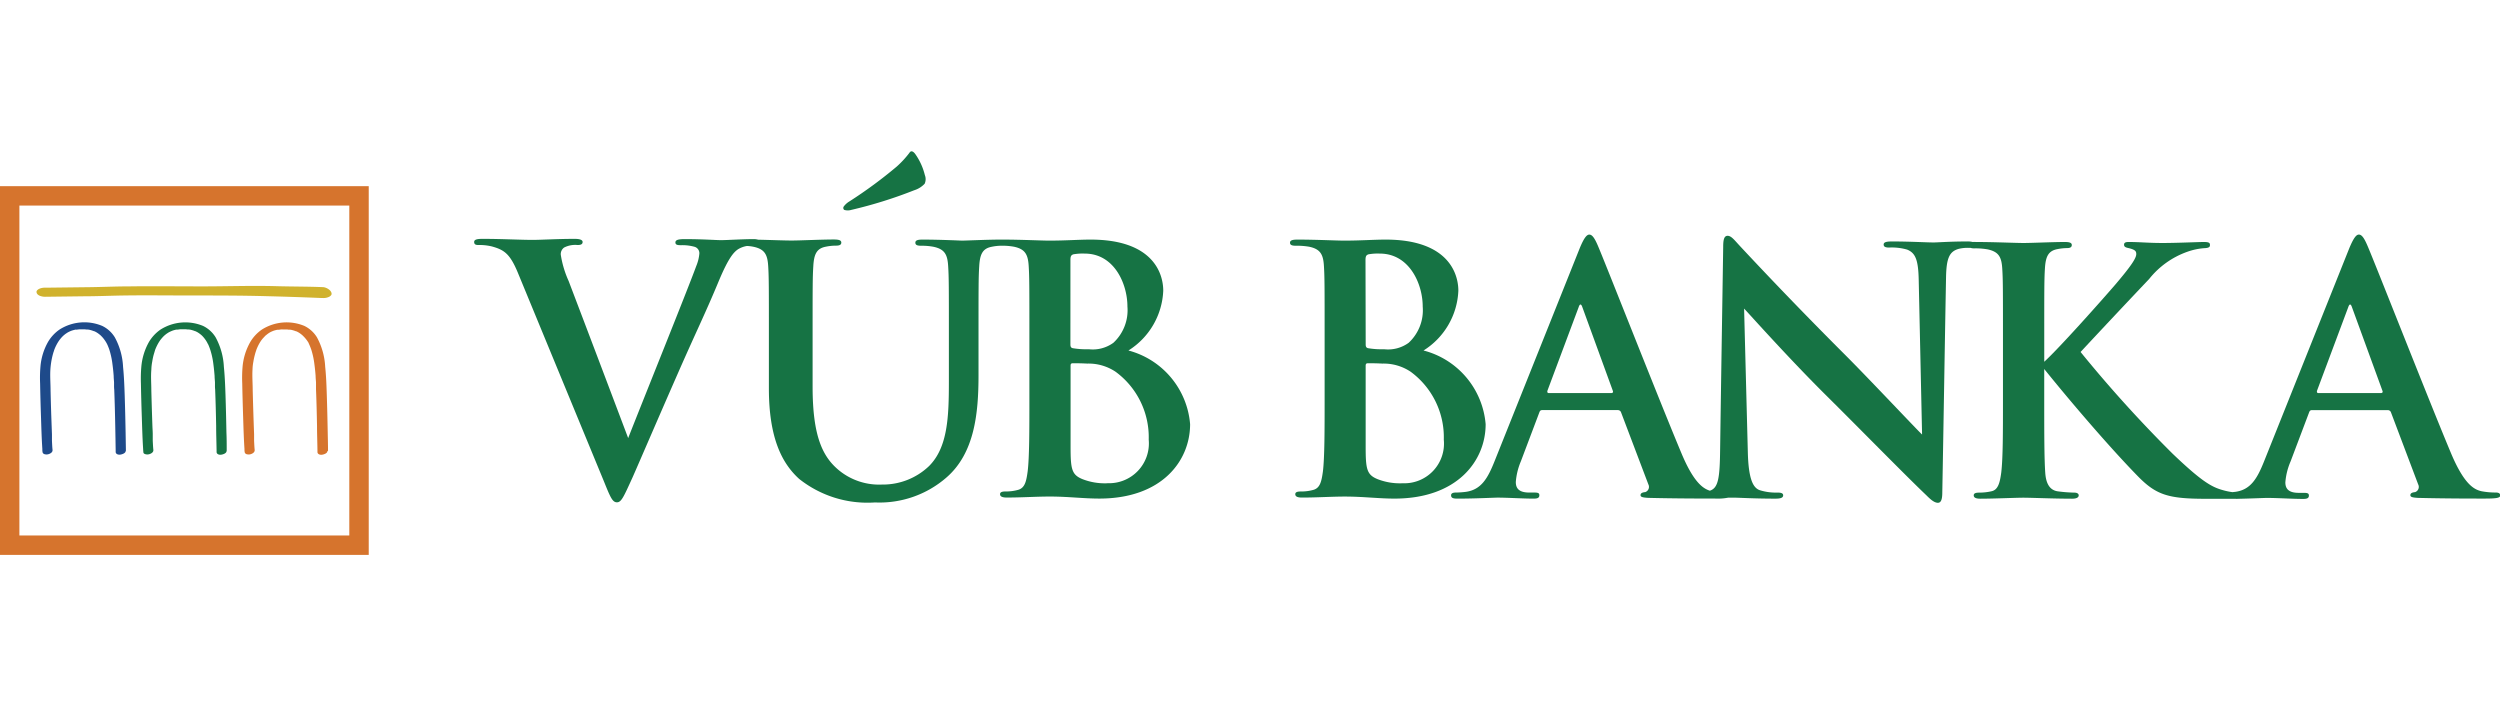 <svg xmlns="http://www.w3.org/2000/svg" viewBox="0 -6 99.117 28"><defs><style>.a{fill:#167344}.d{fill:#d6742d}</style></defs><path class="a" d="M33.478 2.323a.463.463 0 00.267 0 17.592 17.592 0 002.5-.78.951.951 0 00.415-.259.441.441 0 00.007-.344 2.458 2.458 0 00-.379-.832c-.116-.156-.192-.115-.231-.051a3.808 3.808 0 01-.5.543 17.808 17.808 0 01-1.885 1.388.767.767 0 00-.221.2.1.1 0 00.023.136zm11.261 5.573a2.942 2.942 0 001.38-2.368c0-.716-.432-2.029-2.881-2.029-.46 0-.988.041-1.651.041-.267 0-1.124-.041-1.841-.041h-.068c-.533 0-1.383.041-1.544.041-.015 0-.868-.041-1.559-.041-.189 0-.284.028-.284.123s.081.121.231.121a2.533 2.533 0 01.487.041c.448.095.556.311.583.772.028.433.028.812.028 2.871V9.12c0 1.395-.041 2.615-.787 3.359a2.649 2.649 0 01-1.867.732 2.509 2.509 0 01-1.692-.555c-.667-.543-1.057-1.369-1.057-3.333v-1.9c0-2.059 0-2.437.028-2.871.027-.475.133-.705.5-.772a1.975 1.975 0 01.393-.041c.133 0 .217-.027.217-.121s-.1-.123-.3-.123c-.488 0-1.341.041-1.665.041-.289 0-.8-.021-1.333-.033a.676.676 0 00-.2-.023c-.4 0-1.044.041-1.275.041-.177 0-.747-.041-1.424-.041-.259 0-.38.028-.38.133s.108.108.231.108a1.793 1.793 0 01.543.068.267.267 0 01.176.257 1.664 1.664 0 01-.123.5c-.325.895-2.116 5.333-2.7 6.823a2249.16 2249.16 0 00-2.36-6.227 4.008 4.008 0 01-.312-1.044.32.32 0 01.133-.284.967.967 0 01.533-.1c.123 0 .2-.027.2-.121s-.149-.123-.312-.123c-.679 0-1.333.041-1.668.041-.475 0-1.248-.041-1.967-.041-.2 0-.353.013-.353.123 0 .081.041.121.163.121a2.087 2.087 0 01.533.055c.488.133.719.285 1.031 1.031l3.419 8.288c.257.637.339.827.515.827s.267-.216.624-1c.3-.679.933-2.157 1.8-4.133.732-1.668 1.1-2.4 1.628-3.676.367-.868.569-1.1.745-1.221a.96.96 0 01.36-.133 1.632 1.632 0 01.257.032c.447.095.555.311.583.772.027.433.027.812.027 2.871v1.971c0 1.964.515 2.967 1.2 3.589a4.352 4.352 0 003.007.933 4.037 4.037 0 002.817-.975c1.139-.975 1.287-2.573 1.287-4.077V7.426c0-2.059 0-2.437.028-2.871.027-.475.133-.705.5-.772a1.952 1.952 0 01.392-.041 2.567 2.567 0 01.487.04c.447.095.556.312.583.772.027.433.027.812.027 2.868v2.381c0 1.245 0 2.315-.068 2.883-.053.392-.108.649-.365.731a1.764 1.764 0 01-.513.068c-.163 0-.217.04-.217.108 0 .095.095.133.267.133.609 0 1.164-.04 1.705-.04.717 0 1.333.081 1.963.081 2.487 0 3.6-1.5 3.6-2.949a3.3 3.3 0 00-2.445-2.922zm-2.3-3.585c0-.149.027-.2.121-.229a2.124 2.124 0 01.447-.028c1.164 0 1.692 1.191 1.692 2.1a1.76 1.76 0 01-.555 1.435 1.387 1.387 0 01-.975.257 3.212 3.212 0 01-.636-.041c-.055-.013-.095-.04-.095-.148zm1.467 8.849a2.432 2.432 0 01-.988-.163c-.433-.176-.473-.4-.473-1.3v-3.2c0-.068.027-.095.081-.095.2 0 .339 0 .581.013a1.925 1.925 0 011.124.325 3.221 3.221 0 011.312 2.692 1.579 1.579 0 01-1.643 1.725zm14.995-2.341a3.3 3.3 0 00-2.463-2.923 2.94 2.94 0 001.381-2.368c0-.716-.433-2.029-2.883-2.029-.46 0-.988.041-1.651.041-.267 0-1.123-.041-1.84-.041-.2 0-.3.028-.3.123s.081.121.231.121a2.826 2.826 0 01.533.04c.447.095.555.312.581.772.027.433.027.812.027 2.868v2.381c0 1.245 0 2.315-.067 2.883-.055.392-.108.649-.365.731a1.781 1.781 0 01-.515.068c-.163 0-.216.04-.216.108 0 .095.095.133.267.133.608 0 1.163-.04 1.7-.04.717 0 1.34.081 1.963.081 2.495.002 3.617-1.501 3.617-2.949zm-4.763-6.508c0-.149.028-.2.123-.229a2.1 2.1 0 01.445-.028c1.165 0 1.7 1.191 1.7 2.1a1.759 1.759 0 01-.555 1.435 1.387 1.387 0 01-.975.257 3.221 3.221 0 01-.636-.041c-.053-.013-.095-.04-.095-.148zm1.467 8.849a2.432 2.432 0 01-.988-.163c-.432-.176-.473-.4-.473-1.3v-3.2c0-.068.028-.095.081-.095.2 0 .339 0 .581.013a1.922 1.922 0 011.124.325 3.221 3.221 0 011.312 2.692 1.573 1.573 0 01-1.642 1.727z"/><path class="a" d="M98.94 13.527a2.986 2.986 0 01-.565-.053c-.281-.068-.667-.256-1.184-1.467-.861-2.045-3.013-7.536-3.333-8.276-.133-.309-.228-.431-.336-.431s-.215.148-.377.533l-3.381 8.456c-.267.667-.524 1.129-1.144 1.211l-.113.012a2.532 2.532 0 01-.379-.08c-.431-.12-.821-.323-2-1.453a51.2 51.2 0 01-3.64-4.024 445.53 445.53 0 012.72-2.895 3.37 3.37 0 011.507-1.076 2.533 2.533 0 01.727-.148c.163-.013.176-.068.176-.121 0-.081-.028-.121-.243-.121s-1.067.04-1.629.04c-.592 0-.888-.04-1.359-.04-.133 0-.175.04-.175.108s.04.107.175.133c.283.067.309.133.309.241 0 .163-.216.485-.835 1.212-.605.7-2.207 2.5-2.813 3.055v-.845c0-2.047 0-2.424.027-2.855.028-.471.133-.7.5-.767a2.022 2.022 0 01.377-.04c.107 0 .188-.028.188-.121s-.095-.121-.283-.121c-.457 0-1.305.04-1.629.04s-1.171-.04-1.884-.04a1.287 1.287 0 00-.133 0 .836.836 0 00-.227-.021c-.667 0-1.172.04-1.321.04-.283 0-.933-.04-1.631-.04-.2 0-.351.013-.351.121 0 .081.055.121.216.121a2.188 2.188 0 01.715.081c.323.133.444.391.459 1.212l.133 6.12c-.229-.216-2.116-2.224-3.033-3.141a170.861 170.861 0 01-4.177-4.321c-.228-.243-.349-.417-.5-.417s-.175.189-.175.459c-.027 1.792-.081 5.121-.121 7.979-.013 1.16-.067 1.555-.407 1.668-.275-.087-.641-.337-1.111-1.447-.861-2.045-3.015-7.536-3.333-8.276-.133-.309-.228-.431-.336-.431s-.216.148-.377.533l-3.381 8.456c-.267.667-.524 1.129-1.144 1.211a3.572 3.572 0 01-.389.027c-.108 0-.189.027-.189.108 0 .108.081.133.256.133.7 0 1.44-.04 1.588-.04.417 0 1 .04 1.427.04.148 0 .228-.027.228-.133 0-.081-.04-.108-.2-.108h-.2c-.417 0-.533-.175-.533-.417a2.6 2.6 0 01.2-.82l.727-1.925c.027-.08.055-.107.121-.107h2.993a.133.133 0 01.133.093l1.08 2.849a.219.219 0 01-.121.309c-.133.013-.188.053-.188.121s.067.095.309.108c1.076.027 2.153.027 2.637.027a2.184 2.184 0 00.533-.036h.195c.256 0 .8.04 1.672.04.188 0 .309-.027.309-.133 0-.081-.081-.108-.229-.108a2.124 2.124 0 01-.7-.095c-.267-.093-.445-.444-.472-1.5l-.148-5.7c.243.256 1.779 1.981 3.248 3.437 1.4 1.388 3.127 3.155 3.976 3.963.148.148.309.3.459.3.121 0 .175-.121.175-.417.053-2.844.095-5.661.148-8.505.013-.755.121-1.037.5-1.145a1.49 1.49 0 01.4-.04.577.577 0 00.071 0 .484.484 0 00.155.02 2.779 2.779 0 01.524.04c.444.095.552.309.579.767.028.431.028.808.028 2.855V9.87c0 1.239 0 2.3-.068 2.867-.053.391-.121.687-.391.741a2.207 2.207 0 01-.484.053c-.161 0-.216.04-.216.108 0 .095.095.133.267.133.533 0 1.387-.04 1.7-.04.337 0 1.185.04 1.939.04.148 0 .256-.04.256-.133 0-.068-.068-.108-.175-.108a5.711 5.711 0 01-.667-.053c-.336-.055-.457-.351-.484-.727-.041-.58-.041-1.643-.041-2.881V8.63c1.117 1.387 2.639 3.151 3.675 4.213.753.781 1.225.933 2.747.933h1.157a.859.859 0 00.108 0c.545-.011 1.033-.035 1.151-.035.417 0 1 .04 1.427.04.148 0 .228-.027.228-.133 0-.081-.04-.108-.2-.108h-.2c-.417 0-.533-.175-.533-.417a2.6 2.6 0 01.208-.831l.727-1.925c.028-.08.055-.107.121-.107h3a.133.133 0 01.133.093l1.076 2.849a.219.219 0 01-.121.309c-.133.013-.188.053-.188.121s.068.095.309.108c1.077.027 2.153.027 2.637.027s.62-.027.62-.133c-.013-.084-.081-.107-.189-.107zM63.88 9.584h-2.476c-.053 0-.068-.04-.053-.095l1.237-3.309c.053-.163.108-.121.148 0l1.211 3.323c.014.041 0 .081-.067.081zm30.512 0h-2.476c-.053 0-.067-.04-.053-.095L93.1 6.18c.055-.163.108-.121.148 0l1.212 3.323c.014.041 0 .081-.068.081z"/><path d="M12.815 5.385c-.616-.027-1.243-.021-1.859-.039-1.008-.028-2.009.011-3.017.008-.933 0-1.867-.012-2.792 0-.517 0-1.035.023-1.552.031l-1.773.021h-.033a.533.533 0 00-.241.048c-.041.021-.107.068-.1.124.008.143.225.189.335.188l1.539-.019c.533 0 1.077-.025 1.616-.032.873-.012 1.748 0 2.621 0 1.012 0 2.023 0 3.033.028q1.091.028 2.177.073h.037a.519.519 0 00.241-.048c.041-.021.105-.068.1-.124-.009-.147-.223-.253-.332-.259z" fill="#d0b22d"/><path d="M4.992 11.876l-.012-.733c-.009-.487-.02-.973-.036-1.459-.013-.38-.027-.76-.065-1.139a2.7 2.7 0 00-.327-1.171 1.188 1.188 0 00-.5-.453 1.833 1.833 0 00-1.687.141 1.567 1.567 0 00-.457.488 2.381 2.381 0 00-.305.993 5.148 5.148 0 00-.013.656c.008.461.021.923.037 1.384.013.408.025.816.052 1.223a.536.536 0 00.011.133.112.112 0 00.08.069.279.279 0 00.148 0c.08-.023.175-.077.165-.172-.013-.12-.017-.24-.023-.36v-.253l-.012-.324q-.027-.707-.043-1.413c0-.273-.024-.551-.008-.823a3.119 3.119 0 01.082-.549c.011-.041.021-.084.035-.125a.192.192 0 01.019-.057.207.207 0 01.011-.031c-.011.029 0 0 0-.011a1.755 1.755 0 01.116-.255c.024-.043.049-.084.077-.125l.02-.029c.021-.029-.013.017 0 0l.048-.06a1.277 1.277 0 01.1-.107l.028-.025a.078.078 0 01.016-.013s-.031.023-.015.012.043-.035.065-.051l.064-.043.029-.017c.027-.017-.012.007-.015.008l.02-.011a1.293 1.293 0 01.133-.061l.024-.008.041-.013.093-.023h.03c-.033.008.02 0 .027 0l.1-.012h.173a.462.462 0 01.105.008h.051c.011 0 .065.011.024 0a1.178 1.178 0 01.179.048l.041.015c.012 0 .043.019.013 0a.9.9 0 01.213.132.208.208 0 01.027.021l.011.009.059.059a1.3 1.3 0 01.183.252l.007.013.017.033c.012.025.023.049.033.075q.031.072.056.148a3.17 3.17 0 01.123.579c.02.152.036.3.047.457 0 .084.011.169.015.253v.128a1.242 1.242 0 00.007.157c.019.48.031.96.04 1.44.007.327.012.652.017.979v.051c0 .091.1.12.177.111s.221-.056.22-.149z" fill="#1e4a8a"/><path class="d" d="M13.005 11.876c0-.244-.007-.489-.012-.733-.009-.487-.02-.973-.036-1.459-.012-.38-.025-.76-.064-1.139a2.733 2.733 0 00-.327-1.171 1.2 1.2 0 00-.5-.453 1.833 1.833 0 00-1.683.145 1.567 1.567 0 00-.457.488 2.4 2.4 0 00-.309.991 5.149 5.149 0 00-.013.655c.008.461.023.923.037 1.384.013.408.025.816.052 1.223a.536.536 0 00.011.133.112.112 0 00.08.069.284.284 0 00.149 0c.079-.023.173-.077.164-.172-.012-.12-.017-.24-.023-.36v-.259l-.012-.324q-.025-.707-.043-1.413c0-.273-.024-.551-.008-.823a2.007 2.007 0 01.035-.321c.012-.076.028-.152.047-.228.011-.041.021-.084.035-.125a.192.192 0 01.019-.057.207.207 0 01.011-.031c-.011.029 0 0 0-.011a1.909 1.909 0 01.113-.249c.024-.043.049-.084.077-.125l.02-.029c.021-.029-.013.017 0 0l.048-.06.1-.107.028-.025.016-.013s-.029.023-.013.012l.064-.051.059-.041.029-.017c.027-.017-.011.007-.015.008l.02-.011c.051-.027.1-.048.156-.069l-.029.01.023-.008.043-.013.093-.023h.025c-.033.008.019 0 .027 0 .032 0 .064-.009.1-.012s.068 0 .1 0h.089a.462.462 0 01.105.008h.051c.011 0 .065.011.024 0a1.177 1.177 0 01.179.048l.041.015c.012 0 .043.019.013 0a.746.746 0 01.08.04.975.975 0 01.133.092l.025.021.011.009.059.059a1.3 1.3 0 01.185.245c0 .008.019.036 0 .013.007.011.012.023.017.033s.023.049.033.075c.021.048.039.1.056.148a3.169 3.169 0 01.123.579c.02.152.036.3.047.457 0 .084.011.169.016.253v.067a.326.326 0 010 .036v.183c.02.48.031.96.04 1.44 0 .327.013.652.017.979v.056c0 .091.1.12.176.111s.221-.056.22-.149z"/><path class="a" d="M8.988 11.876c0-.244 0-.489-.011-.733-.009-.487-.02-.973-.036-1.459-.013-.38-.027-.76-.065-1.139a2.715 2.715 0 00-.327-1.171 1.188 1.188 0 00-.5-.453 1.837 1.837 0 00-1.684.145 1.583 1.583 0 00-.457.488 2.42 2.42 0 00-.305.989 5.4 5.4 0 00-.016.656c.008.461.021.923.037 1.384.013.408.025.816.051 1.223a1.32 1.32 0 00.011.133c0 .04.053.061.081.069a.279.279 0 00.148 0c.08-.023.175-.077.165-.172-.013-.12-.017-.24-.024-.36v-.255c0-.108-.009-.216-.013-.324-.017-.471-.031-.941-.043-1.413 0-.273-.023-.551 0-.823a2.007 2.007 0 01.035-.321 3.06 3.06 0 01.045-.228c.011-.041.023-.084.036-.125l.017-.057a.119.119 0 01.011-.031c-.009.029 0 0 0-.011a1.917 1.917 0 01.117-.255c.024-.043.049-.084.077-.125l.02-.029c.021-.029-.015.017 0 0s.032-.041.049-.06a1.277 1.277 0 01.1-.107l.028-.025a.077.077 0 01.016-.013s-.031.023-.015.012.043-.035.065-.051l.064-.043.029-.017c.027-.017-.012.007-.015.008l.02-.011a1.632 1.632 0 01.156-.069c.021-.009-.024.008-.023.008l.024-.008.041-.013.093-.023h.025c-.033.008.02 0 .027 0 .032 0 .065-.009.1-.012s.068 0 .1 0h.085a.468.468 0 01.105.008h.051c.011 0 .065.011.024 0a1.22 1.22 0 01.179.048l.041.016c.011 0 .041.019.013 0l.08.04a1.042 1.042 0 01.133.092l.027.021c-.025-.021 0 0 .009.009a.814.814 0 01.059.059 1.2 1.2 0 01.176.252c0 .008.02.036.008.013 0 .011.011.023.017.033s.023.049.033.075c.02.048.039.1.055.148a3.067 3.067 0 01.124.579c.02.152.035.3.047.457 0 .084.011.169.015.253v.128a1.243 1.243 0 00.007.157c.019.48.031.96.04 1.44 0 .327.012.652.017.979v.055c0 .091.1.12.177.111s.22-.056.219-.149z"/><path class="d" d="M14.619 16H0V1.381h14.619zm-13.85-.77h13.08V2.15H.769z"/></svg>